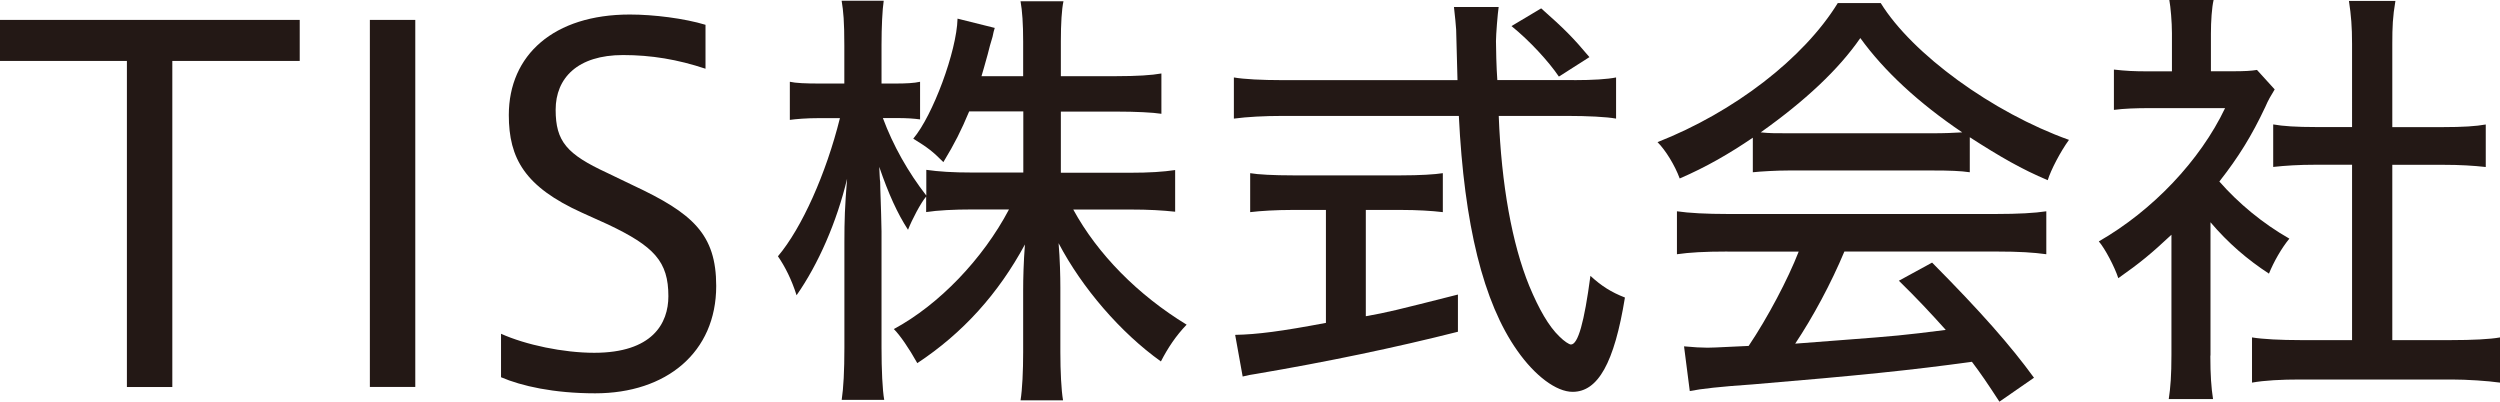 <?xml version="1.0" encoding="UTF-8"?>
<svg id="_レイヤー_2" data-name="レイヤー 2" xmlns="http://www.w3.org/2000/svg" viewBox="0 0 352.83 56.69">
  <g id="_2" data-name="2">
    <g>
      <g>
        <path d="M17.91,54.61V8.6H0V2.81h42.3v5.79h-17.98v46.02h-6.41Z" fill="#231815" stroke-width="0"/>
        <path d="M52.2,54.61V2.81h6.41v51.8h-6.41Z" fill="#231815" stroke-width="0"/>
        <path d="M70.7,47.1c3.51,1.58,8.82,2.69,13.16,2.69,8.2,0,10.47-4.13,10.47-7.99,0-4.89-2-7.03-8.54-10.13l-3.65-1.65c-8.06-3.65-10.33-7.65-10.33-13.78,0-8.47,6.34-14.19,17.08-14.19,3.38,0,7.72.55,10.68,1.45v6.2c-3.93-1.31-7.65-1.93-11.64-1.93-6.41,0-9.51,3.24-9.51,7.72s1.58,6.27,7.23,8.89l3.72,1.79c8.4,3.93,11.71,6.89,11.71,14.19,0,9.37-7.03,15.15-17.08,15.15-5.86,0-10.4-1.03-13.29-2.27v-6.13Z" fill="#231815" stroke-width="0"/>
      </g>
      <g>
        <path d="M136.77,15.75c-1.13,2.69-2,4.44-3.63,7.13-1.5-1.5-2.13-2-4.25-3.31,2.75-3.25,6.13-12.31,6.25-16.94l5.25,1.31c-.13.44-.19.62-.31,1.25-.25.81-.5,1.69-.69,2.5-.44,1.56-.62,2.25-.87,3.06h5.88v-4.88c0-2.5-.13-4.38-.37-5.69h6.06c-.25,1.12-.37,3.19-.37,5.63v4.94h7.88c2.81,0,4.94-.13,6.31-.38v5.69c-1.19-.19-3.63-.31-6.31-.31h-7.88v8.63h9.75c2.75,0,4.69-.13,6.38-.38v5.88c-1.81-.19-3.63-.31-6.38-.31h-8c3.44,6.31,9.13,12.06,16,16.25-1.5,1.56-2.63,3.25-3.63,5.19-5.69-4.06-11.13-10.38-14.44-16.69.19,2.25.25,4.63.25,6.31v9.06c0,2.69.13,5.38.38,6.81h-6c.25-1.56.37-4.13.37-6.81v-8.75c0-1.63.06-4,.25-6.44-3.75,6.94-8.75,12.5-15.19,16.75-1.19-2.13-2.44-3.94-3.31-4.81,6.38-3.44,12.56-9.88,16.25-16.88h-5.19c-2.56,0-4.88.12-6.5.37v-2.19c-.75.87-2,3.25-2.56,4.69-1.5-2.31-2.75-5.06-4.06-8.88.06,1,.06,1.75.13,2.12,0,1.06.13,3.44.19,7v16.38c0,3.13.13,6,.38,7.38h-6c.25-1.69.38-4.06.38-7.38v-14.88c0-3.06.06-5,.38-8.94-1.44,6.06-4.06,12.06-7.13,16.44-.69-2.19-1.63-4.06-2.63-5.5,3.38-4,6.81-11.69,8.75-19.5h-2.88c-1.88,0-3.31.13-4.19.25v-5.38c.81.19,2.25.25,4.19.25h3.5v-5.38c0-3.38-.13-4.81-.38-6.31h5.94c-.19,1.25-.31,3.69-.31,6.25v5.44h1.94c1.5,0,2.69-.06,3.5-.25v5.31c-.94-.12-1.75-.19-3.44-.19h-1.81c1.44,3.88,3.56,7.63,6.13,10.94v-3.63c1.75.25,3.75.38,6.5.38h7.19v-8.63h-7.63Z" fill="#231815" stroke-width="0"/>
        <path d="M222.14,11.31c2.63,0,4.75-.13,5.94-.38v5.81c-1.31-.25-4.12-.38-6.81-.38h-9.75c.37,9.69,1.88,18.06,4.31,24,1.38,3.31,2.75,5.69,4.25,7.13.69.69,1.38,1.13,1.63,1.13,1,0,1.88-3.13,2.75-9.69,1.56,1.44,2.94,2.31,4.87,3.06-1.5,9.25-3.81,13.31-7.38,13.31-2.31,0-5.31-2.25-7.81-5.81-4.81-6.81-7.5-17.81-8.25-33.13h-24.94c-2.5,0-4.94.13-6.81.38v-5.81c1.38.25,4,.38,6.81.38h24.75l-.19-7.13c-.06-.69-.13-1.75-.31-3.19h6.31c-.13.81-.38,3.88-.38,4.81s.06,3.75.19,5.5h10.81ZM182.32,29.63c-2.13,0-4.44.13-5.88.31v-5.5c1.06.19,3.31.31,6,.31h15.31c2.63,0,4.75-.13,5.88-.31v5.5c-1.56-.19-3.69-.31-5.81-.31h-5.06v15c3.13-.56,4.12-.81,13-3.06v5.25c-8.88,2.25-18.5,4.25-28.44,5.94-.87.12-1.12.19-1.94.38l-1.06-5.88c3.12-.06,6.5-.5,12.81-1.69v-15.94h-4.81ZM220.01,10.81c-1.44-2.13-4.13-5.06-6.69-7.13l4.19-2.5c3.25,2.88,4.44,4.06,6.81,6.88l-4.31,2.75Z" fill="#231815" stroke-width="0"/>
        <path d="M247.37,19.44c-3.31,2.25-6.56,4.13-10.31,5.75-.69-1.88-2-4-3.13-5.13,10.81-4.25,20.63-11.81,25.44-19.63h6.06c4.44,7.19,15.75,15.44,26.57,19.31-1.19,1.63-2.56,4.25-3,5.69-3.69-1.56-6.63-3.25-11-6.06v4.94c-1.31-.19-2.81-.25-5.31-.25h-20.25c-1.69,0-3.94.13-5.06.25v-4.88ZM243.8,35.5c-3.31,0-5.38.13-7.13.38v-6.06c1.69.25,4.19.38,7.13.38h37.94c3.06,0,5.44-.13,7.06-.38v6.06c-1.81-.25-3.81-.38-7.06-.38h-21.44c-1.88,4.5-4.44,9.25-6.94,13l7.31-.56c6.56-.5,8-.62,13.94-1.38-2.31-2.56-4-4.38-6.62-6.94l4.69-2.56c6.88,6.94,11.06,11.69,14.38,16.25l-4.88,3.38c-1.75-2.69-2.69-4.06-3.88-5.63-8.63,1.19-16,1.94-30.94,3.19-4.56.31-7.31.62-8.88.94l-.81-6.31c1.31.13,2.5.19,3.31.19.37,0,.75,0,5.81-.25,2.69-4,5.56-9.44,7.06-13.31h-10.06ZM272.62,18.81c1.94,0,3.06-.06,4.31-.13-6.12-4.13-11-8.63-14.38-13.31-3.06,4.44-7.81,8.88-14.06,13.31,1.25.13,2,.13,4,.13h20.13Z" fill="#231815" stroke-width="0"/>
        <path d="M311.95,50.19c0,2.75.13,4.5.38,6.13h-6.25c.25-1.63.38-3.38.38-6.25v-16.94c-2.81,2.63-4.38,3.94-7.5,6.13-.5-1.56-1.88-4.19-2.75-5.19,7.63-4.38,14.31-11.44,17.82-18.81h-10.63c-1.88,0-3.69.06-5.06.25v-5.69c1.69.19,2.81.25,4.81.25h3.38v-5.38c0-1.56-.19-3.75-.37-4.69h6.25c-.25,1.06-.38,3-.38,4.75v5.31h2.94c1.94,0,2.75-.06,3.56-.19l2.5,2.75c-.5.81-.94,1.56-1.31,2.44-1.94,4.13-3.81,7.13-6.5,10.56,2.69,3.06,6.06,5.88,9.88,8.06-1.13,1.38-2.19,3.25-2.88,4.94-3.06-2-5.75-4.31-8.25-7.25v18.81ZM337.64,48h8.31c2.94,0,5.5-.12,6.88-.38v6.38c-1.75-.25-4.69-.44-6.81-.44h-21.44c-2.56,0-5,.12-6.75.44v-6.38c1.5.25,4.06.38,6.81.38h7.31v-24.75h-5.13c-2.38,0-4.25.12-6,.31v-6c1.38.25,3.31.37,6,.37h5.13V6.19c0-2.44-.13-4-.44-6.06h6.56c-.38,2.25-.44,3.63-.44,6.06v11.75h7.13c2.81,0,4.69-.12,6.06-.37v6c-1.75-.19-3.56-.31-6.06-.31h-7.13v24.75Z" fill="#231815" stroke-width="0"/>
      </g>
    </g>
  </g>
</svg>
